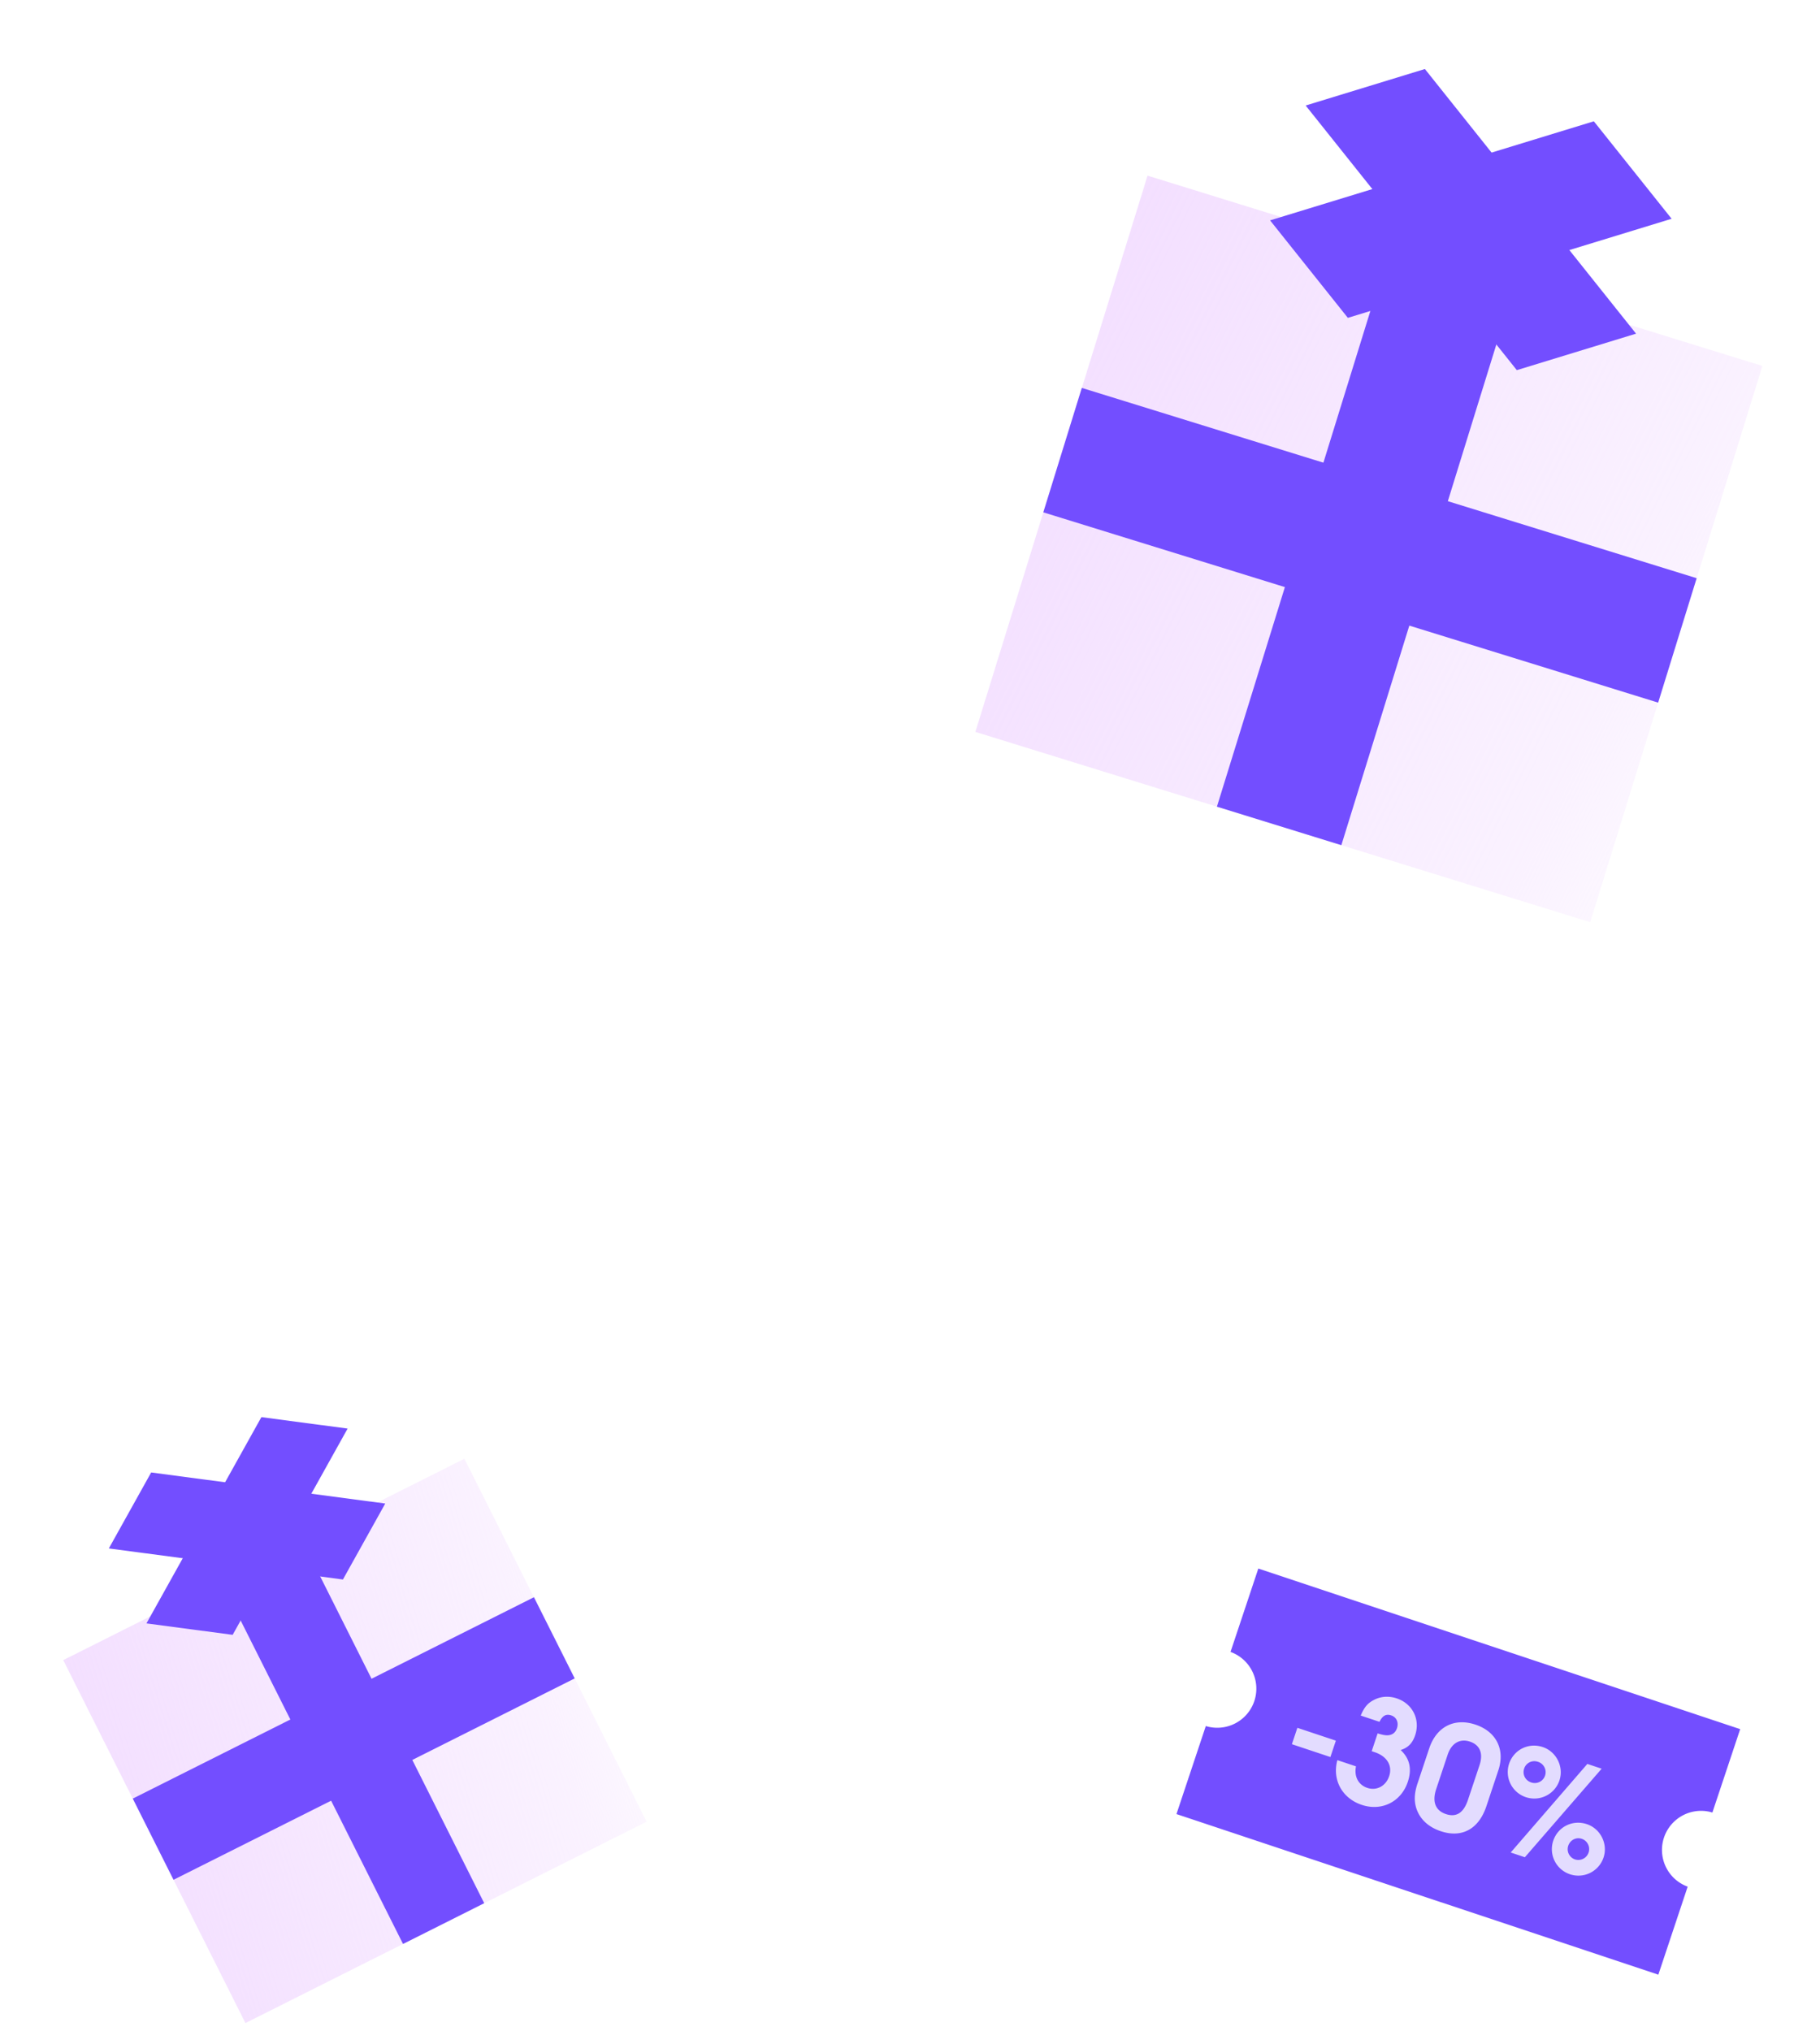 <svg width="181" height="202" viewBox="0 0 181 202" fill="none" xmlns="http://www.w3.org/2000/svg"><path transform="rotate(17.199 114.125 17.47)" fill="url(#a)" fill-opacity=".7" d="M114.125 17.47h64.008v57.912h-64.008z"/><path fill="#734EFF" d="m138.598 23.45 12.375 3.83-17.575 56.779-12.375-3.83z"/><path fill="#734EFF" d="m129.848 10.494 11.859-3.63 21 26.32-11.858 3.63z"/><path fill="#734EFF" d="m158.508 12.064 7.735 9.694-32.198 9.855-7.735-9.695zm10.226 45.442-3.83 12.375-61.146-18.926 3.83-12.375z"/><path transform="rotate(-26.655 6.29 165.108)" fill="url(#b)" fill-opacity=".7" d="M6.289 165.108H50.93v40.39H6.289z"/><path fill="#734EFF" d="m21.484 156.291 8.075-4.053 18.597 37.047-8.075 4.054z"/><path fill="#734EFF" d="m10.824 154.002 4.21-7.556 23.28 3.09-4.21 7.556z"/><path fill="#734EFF" d="m25.996 140.943 8.575 1.138-11.432 20.514-8.574-1.138zm27.106 17.912 4.053 8.075-39.897 20.027-4.053-8.075z"/><path fill-rule="evenodd" clip-rule="evenodd" d="M72.698 131.323a4 4 0 0 1 1.924-5.32l56.082-26.304a4 4 0 0 1 5.32 1.923l3.441 7.337-.001.002a5.38 5.38 0 1 0 4.572 9.743l3.727 7.947a4 4 0 0 1-1.923 5.32l-56.083 26.303a4 4 0 0 1-5.32-1.923l-3.727-7.946v-.001a5.38 5.38 0 0 0-4.569-9.743l-3.443-7.338Z" fill="url(#c)" fill-opacity=".8"/><g filter="url(#d)" fill="#fff"><mask id="e"><path fill-rule="evenodd" clip-rule="evenodd" d="M72.698 131.323a4 4 0 0 1 1.924-5.32l56.082-26.304a4 4 0 0 1 5.32 1.923l3.441 7.337-.001.002a5.38 5.38 0 1 0 4.572 9.743l3.727 7.947a4 4 0 0 1-1.923 5.32l-56.083 26.303a4 4 0 0 1-5.32-1.923l-3.727-7.946v-.001a5.38 5.38 0 0 0-4.569-9.743l-3.443-7.338Z"/></mask><path d="m145.84 131.971-.849-1.811.849 1.811Zm-6.375-23.012 1.811-.85-1.811.85Zm-3.441-7.337-1.811.849 1.811-.849Zm-6.169-3.734-56.083 26.304 1.699 3.621 56.082-26.303-1.698-3.622Zm11.421 10.221-3.441-7.336-3.622 1.698 3.441 7.337 3.622-1.699Zm-2.588 7.158a3.38 3.38 0 0 1 1.626-4.495l-1.699-3.622a7.38 7.38 0 0 0-3.548 9.816l3.621-1.699Zm4.496 1.625a3.38 3.38 0 0 1-4.496-1.625l-3.621 1.699a7.38 7.38 0 0 0 9.816 3.548l-1.699-3.622Zm6.39 8.909-3.727-7.946-3.622 1.698 3.727 7.947 3.622-1.699Zm-58.967 34.284 56.082-26.304-1.698-3.621-56.083 26.304 1.699 3.621ZM78.9 149.254l3.727 7.947 3.621-1.699-3.727-7.946-3.621 1.698Zm2.587-7.157a3.38 3.38 0 0 1-1.625 4.496l1.698 3.621a7.38 7.38 0 0 0 3.548-9.816l-3.621 1.699Zm-4.496-1.625a3.38 3.38 0 0 1 4.496 1.625l3.621-1.699a7.381 7.381 0 0 0-9.816-3.548l1.699 3.622Zm-6.103-8.3 3.441 7.338 3.622-1.698-3.442-7.339-3.621 1.699Zm11.633 15.384a1.998 1.998 0 0 1-.961 2.658l-1.698-3.621a2 2 0 0 0-.962 2.661l3.621-1.698Zm6.387 8.908a2 2 0 0 1-2.66-.962l-3.621 1.699a6 6 0 0 0 7.98 2.884l-1.699-3.621Zm57.044-28.964a2 2 0 0 1-.961 2.66l1.698 3.621a6 6 0 0 0 2.885-7.98l-3.622 1.699Zm-70.66 9.35a2 2 0 0 1 2.659.962l-3.621 1.698a2.002 2.002 0 0 0 2.66.962l-1.698-3.622Zm62.362-27.042a2 2 0 0 1 .961-2.658l1.699 3.622c1-.47 1.431-1.662.962-2.663l-3.622 1.699Zm7.229 10.706c-1 .469-2.189.038-2.658-.961l3.622-1.698a2.003 2.003 0 0 0-2.663-.963l1.699 3.622Zm-71.11 3.678a6 6 0 0 0-2.885 7.98l3.621-1.699a2 2 0 0 1 .962-2.66l-1.699-3.621Zm57.78-22.682a2 2 0 0 1 2.66.961l3.622-1.698a6 6 0 0 0-7.98-2.885l1.698 3.622Z" mask="url(#e)"/></g><path d="m96.729 139.07-.802-1.709 4.012-1.882.802 1.709-4.012 1.882Zm6.592.955-.794-1.695 2.118-5.394c.496-1.24.551-2.026.225-2.721-.448-.956-1.454-1.368-2.338-.953-.999.468-1.272 1.621-.674 2.896l-1.897.89c-.503-1.072-.642-1.82-.513-2.676.188-1.219 1.024-2.3 2.241-2.871 1.999-.938 4.191-.145 5.122 1.839.618 1.318.525 2.44-.373 4.593l-1.257 3.011 4.215-1.977.85 1.81-6.925 3.248Zm11.713-14.418 1.752 3.738c1.115 2.375.478 4.371-1.724 5.403-1.304.612-2.557.616-3.637.045-.784-.428-1.327-1.057-1.809-2.085l-1.705-3.636c-1.06-2.26-.335-4.332 1.866-5.365 2.173-1.019 4.237-.273 5.257 1.9Zm-5.197 2.561 1.678 3.578c.625 1.333 1.559 1.779 2.66 1.262 1.086-.509 1.31-1.427.678-2.774l-1.699-3.622c-.577-1.231-1.49-1.633-2.533-1.144-1.043.489-1.341 1.512-.784 2.7Zm11.753-9.771 1.492-.7.588 12.784-1.477.693-.603-12.777Zm4.496 4.801c1.42-.666 3.165-.035 3.831 1.384a2.896 2.896 0 0 1-1.392 3.852 2.891 2.891 0 0 1-3.845-1.378c-.693-1.477-.071-3.165 1.406-3.858Zm.692 1.549c-.58.272-.819.967-.541 1.561.279.594.981.848 1.561.576a1.185 1.185 0 1 0-1.02-2.137Zm-9.984-4.33c1.42-.666 3.164-.036 3.83 1.384a2.895 2.895 0 0 1-1.392 3.852 2.893 2.893 0 0 1-3.845-1.378c-.693-1.478-.071-3.165 1.407-3.858Zm.691 1.549c-.579.271-.819.967-.54 1.561.278.594.981.848 1.56.576a1.184 1.184 0 1 0-1.02-2.137Z" fill="#fff" fill-opacity=".8"/><path fill-rule="evenodd" clip-rule="evenodd" d="m125.141 156 47.921 15.974-2.764 8.294a3.887 3.887 0 0 0-2.458 7.372l-2.918 8.755L117 180.422l2.918-8.755h.001a3.887 3.887 0 0 0 2.457-7.373l2.765-8.294Z" fill="#734EFF"/><path d="m128.48 173.473.544-1.631 3.829 1.276-.544 1.631-3.829-1.276Zm7.936.694.589-1.769c.53.161.793.203 1.06.184.429-.041.724-.281.866-.709.189-.567-.05-1.092-.576-1.267-.511-.171-.87.032-1.165.64l-1.866-.622c.354-.834.686-1.23 1.299-1.548.691-.369 1.507-.42 2.281-.162 1.576.526 2.359 2.092 1.834 3.668-.263.788-.705 1.24-1.443 1.47.904.839 1.139 1.885.71 3.17-.659 1.977-2.594 2.945-4.571 2.286-1.963-.654-2.963-2.493-2.433-4.451l1.853.617c-.199 1.009.23 1.843 1.128 2.143.927.309 1.844-.184 2.171-1.166.345-1.037-.203-1.972-1.433-2.382l-.304-.102Zm12.593 1.91-1.188 3.566c-.756 2.267-2.429 3.184-4.53 2.484-1.244-.415-2.074-1.198-2.428-2.253-.249-.774-.212-1.53.115-2.512l1.156-3.469c.719-2.157 2.498-3.069 4.599-2.369 2.074.691 2.968 2.479 2.276 4.553Zm-5.036-1.571-1.138 3.414c-.424 1.272-.088 2.152.963 2.502 1.037.346 1.76-.12 2.189-1.405l1.152-3.456c.391-1.175.041-2.014-.954-2.346-.996-.331-1.834.157-2.212 1.291Zm13.889.927 1.423.475-7.635 8.806-1.41-.47 7.622-8.811Zm-.047 5.991c1.355.451 2.111 1.963 1.659 3.317a2.635 2.635 0 0 1-3.336 1.668 2.632 2.632 0 0 1-1.672-3.322c.47-1.41 1.939-2.133 3.349-1.663Zm-.516 1.456c-.553-.185-1.147.124-1.336.691a1.072 1.072 0 0 0 .668 1.359 1.078 1.078 0 1 0 .668-2.05Zm-3.87-9.124c1.354.452 2.11 1.963 1.659 3.318a2.637 2.637 0 0 1-3.336 1.668 2.633 2.633 0 0 1-1.673-3.322c.47-1.41 1.94-2.134 3.35-1.664Zm-.516 1.456a1.062 1.062 0 0 0-1.337.691 1.075 1.075 0 0 0 .669 1.36 1.08 1.08 0 1 0 .668-2.051Z" fill="#fff" fill-opacity=".8"/><defs><linearGradient id="a" x1="112.468" y1="17.47" x2="202.367" y2="32.114" gradientUnits="userSpaceOnUse"><stop stop-color="#EED1FF"/><stop offset=".719" stop-color="#EED1FF" stop-opacity=".41"/><stop offset="1" stop-color="#EED1FF" stop-opacity="0"/><stop offset="1" stop-color="#EED1FF" stop-opacity="0"/></linearGradient><linearGradient id="b" x1="5.133" y1="165.108" x2="67.832" y2="175.321" gradientUnits="userSpaceOnUse"><stop stop-color="#EED1FF"/><stop offset=".719" stop-color="#EED1FF" stop-opacity=".41"/><stop offset="1" stop-color="#EED1FF" stop-opacity="0"/><stop offset="1" stop-color="#EED1FF" stop-opacity="0"/></linearGradient><linearGradient id="c" x1="92.943" y1="111.568" x2="112.156" y2="151.603" gradientUnits="userSpaceOnUse"><stop offset=".16" stop-color="#fff" stop-opacity=".19"/><stop offset=".654" stop-color="#fff" stop-opacity=".369"/><stop offset=".935" stop-color="#fff" stop-opacity=".64"/></linearGradient><filter id="d" x="52.32" y="79.319" width="115.82" height="99.335" filterUnits="userSpaceOnUse" color-interpolation-filters="sRGB"><feFlood flood-opacity="0" result="BackgroundImageFix"/><feBlend in="SourceGraphic" in2="BackgroundImageFix" result="shape"/><feGaussianBlur stdDeviation="10" result="effect1_foregroundBlur_2001_3286"/></filter></defs></svg>
